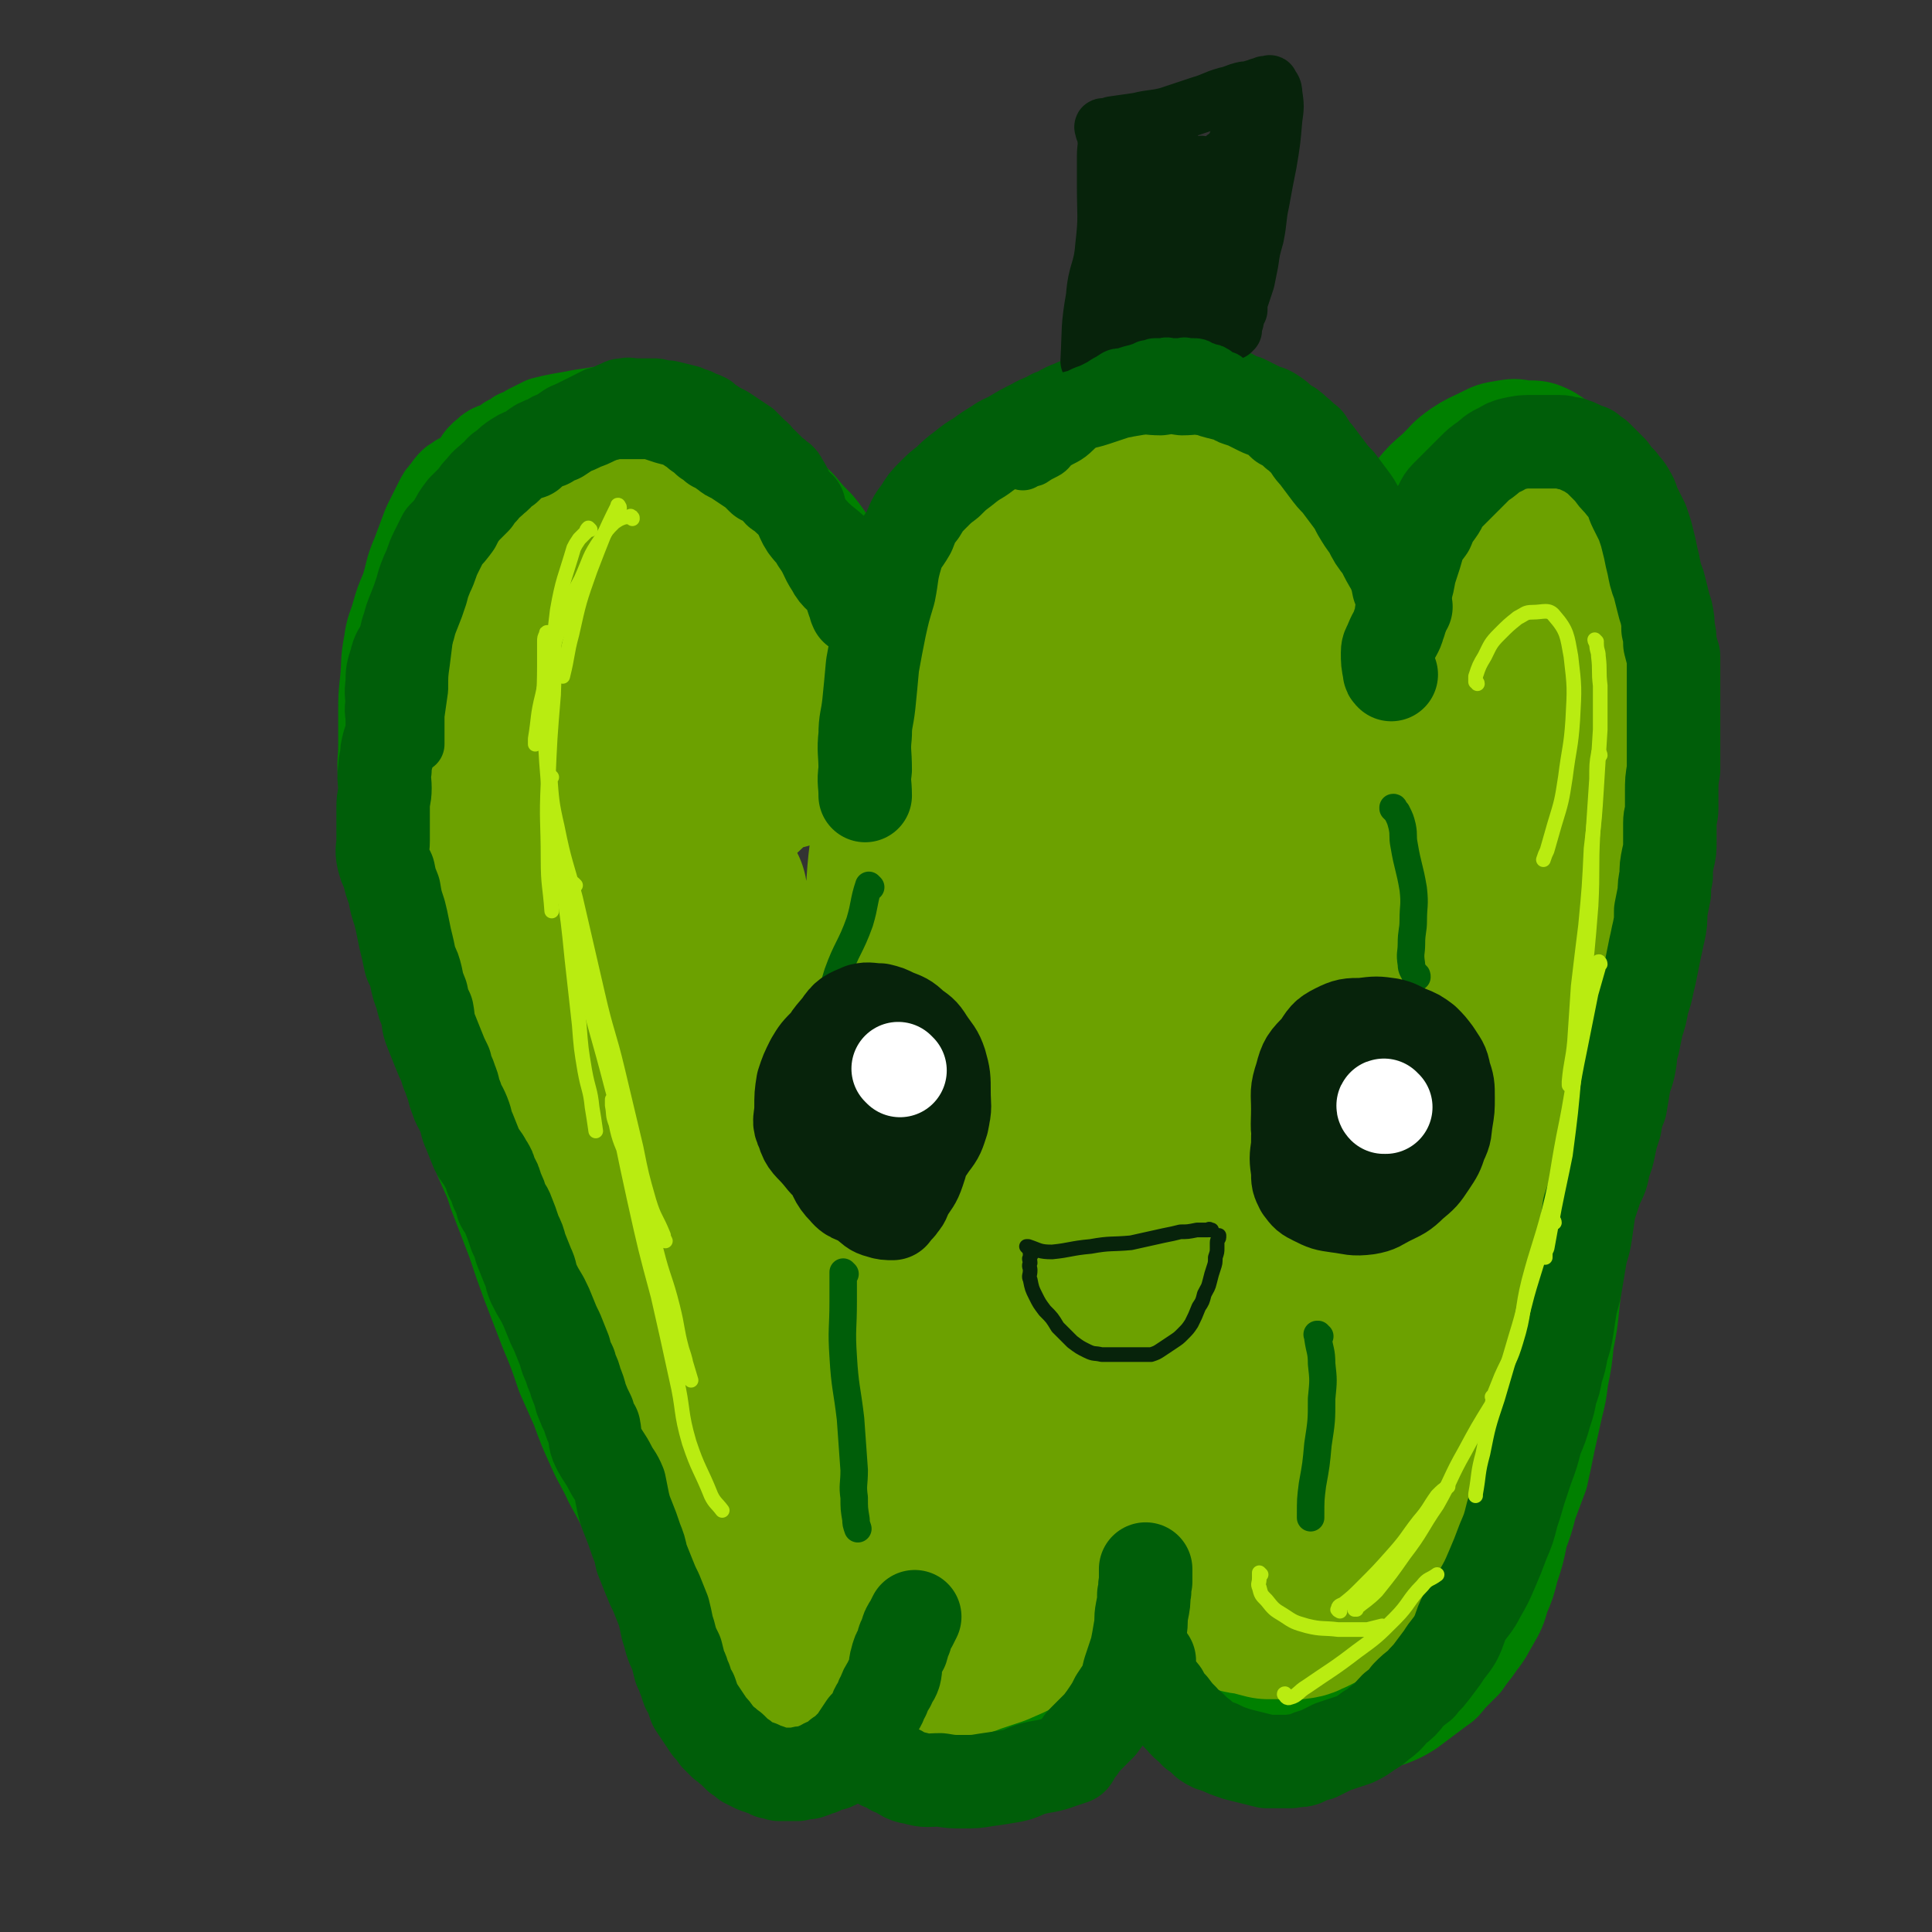 <svg viewBox='0 0 1054 1054' version='1.1' xmlns='http://www.w3.org/2000/svg' xmlns:xlink='http://www.w3.org/1999/xlink'><rect x="0" y="0" width="1054" height="1054" fill="#333333" stroke="none"/><g fill='none' stroke='#008000' stroke-width='51' stroke-linecap='round' stroke-linejoin='round'><path d='M232,372c0,0 -1,-1 -1,-1 0,-2 0,-2 1,-4 0,-4 0,-4 0,-9 0,-4 -1,-4 0,-8 0,-11 0,-11 1,-21 2,-10 3,-10 5,-19 2,-8 0,-8 3,-15 2,-7 4,-7 7,-13 3,-7 2,-7 4,-13 3,-6 3,-6 7,-11 3,-5 2,-6 7,-10 4,-4 5,-2 10,-5 1,-1 1,-1 2,-2 3,-1 3,-1 5,-3 3,-1 3,-1 6,-3 4,-2 4,-2 8,-4 4,-1 4,-1 9,-2 6,-1 6,-1 11,-2 7,-1 7,-1 13,-2 5,0 5,0 10,0 4,0 4,0 9,0 3,0 3,0 7,0 4,0 4,0 9,1 5,2 5,3 10,5 6,3 6,2 12,5 5,3 5,3 9,6 4,2 4,2 8,5 5,3 5,3 9,7 4,4 4,4 7,8 4,3 4,3 7,6 4,4 5,4 9,8 5,6 5,6 10,11 4,5 4,5 7,10 4,6 4,7 7,13 3,4 3,5 5,9 2,4 2,4 4,9 2,3 2,3 3,6 1,2 1,2 2,4 2,3 2,3 4,6 0,1 0,1 0,1 '/><path d='M486,343c0,0 -1,-1 -1,-1 0,0 1,1 1,1 0,-1 0,-2 0,-3 0,-2 0,-2 0,-3 0,-3 -1,-3 0,-6 1,-5 1,-5 2,-10 3,-7 2,-7 5,-15 3,-6 3,-7 6,-13 4,-6 4,-5 8,-11 5,-5 5,-4 9,-9 5,-5 4,-5 9,-10 5,-4 5,-4 11,-8 4,-4 4,-4 9,-7 6,-5 6,-5 12,-8 7,-5 7,-4 15,-8 5,-2 5,-3 11,-5 6,-2 6,-2 12,-4 8,-2 8,-1 15,-2 7,-1 7,-1 14,-1 5,0 5,-1 10,0 5,0 5,0 10,1 6,1 6,1 11,3 5,3 5,3 11,6 5,3 5,3 9,6 6,3 6,3 11,7 6,4 5,4 10,9 4,4 4,4 8,9 4,5 4,5 7,11 4,6 4,6 7,13 2,4 2,4 4,9 3,5 3,5 5,10 1,4 1,4 2,8 1,4 1,4 3,7 1,3 1,3 2,6 0,1 0,1 0,1 '/><path d='M744,345c0,0 0,-1 -1,-1 0,0 0,0 0,0 -1,0 -1,0 -1,-1 0,-2 -1,-2 -1,-3 -1,-4 0,-4 0,-7 0,-4 -1,-4 0,-8 0,-6 -1,-6 1,-11 2,-8 3,-8 7,-15 4,-8 4,-8 9,-16 6,-8 6,-8 13,-16 5,-6 5,-6 12,-12 6,-6 5,-6 12,-11 6,-4 7,-4 13,-7 6,-3 6,-3 12,-4 6,-1 6,-1 12,0 7,0 8,0 14,3 8,5 8,6 15,12 8,9 8,9 14,19 6,8 5,8 10,18 3,8 3,8 6,17 2,8 3,8 4,16 2,6 2,6 2,13 1,6 1,6 1,13 0,6 0,6 0,12 0,0 0,0 0,1 '/><path d='M255,262c-1,0 -1,-1 -1,-1 -1,0 -1,1 -1,1 -1,0 -1,0 -1,0 0,0 0,0 -1,0 -1,1 -1,1 -3,2 -2,2 -2,2 -3,4 -3,3 -3,3 -5,7 -3,6 -3,6 -6,12 -3,8 -3,8 -6,16 -4,9 -3,10 -6,19 -3,7 -3,7 -5,14 -2,7 -3,7 -4,15 -2,10 -1,10 -2,20 -1,9 -1,9 -1,18 0,8 0,8 0,17 0,9 -1,9 0,19 0,10 1,10 2,20 2,8 2,8 4,17 2,8 2,8 4,17 3,13 2,13 5,25 2,10 3,10 5,20 3,10 2,10 5,19 3,11 4,11 7,21 3,11 3,11 6,21 3,12 3,12 7,24 3,11 3,11 7,22 4,10 5,10 8,20 5,13 5,13 10,26 4,12 4,12 8,23 5,13 5,13 10,26 5,12 5,12 9,24 4,9 4,9 8,18 4,11 4,11 9,22 4,9 5,9 9,18 5,9 5,9 9,17 5,11 4,11 9,22 5,9 5,9 9,19 4,9 4,9 8,17 3,7 4,7 7,14 3,8 3,8 7,16 2,6 2,6 5,12 2,4 2,4 4,8 1,3 1,3 3,6 1,1 1,1 2,3 0,1 0,1 1,2 1,1 1,1 1,2 0,1 0,1 1,2 0,0 0,0 0,1 1,0 1,0 1,0 0,0 0,0 0,1 1,0 1,0 1,0 0,1 1,1 1,1 0,0 0,0 0,1 0,0 0,0 0,1 0,0 0,0 0,0 0,1 0,1 1,1 0,0 0,0 0,0 0,1 -1,1 0,1 0,0 0,0 0,1 0,0 0,0 0,0 1,0 0,-1 0,-1 0,0 0,0 0,1 0,0 0,0 0,0 1,0 0,-1 0,-1 0,0 0,0 0,1 1,0 1,0 1,0 0,0 0,0 0,0 0,0 0,0 0,0 0,0 0,0 0,0 0,1 -1,0 0,0 0,0 0,0 1,0 0,0 0,0 0,0 0,0 0,0 1,0 1,0 1,1 2,1 0,0 0,0 1,0 1,0 1,1 3,1 2,0 2,0 4,0 1,0 1,0 3,-1 1,0 1,-1 3,-1 1,-1 1,-2 3,-3 2,-1 2,-1 4,-2 3,-1 3,-1 6,-3 4,-2 4,-1 7,-3 3,-2 3,-2 6,-4 3,-2 3,-1 6,-3 3,-2 2,-3 5,-5 2,-2 2,-2 4,-5 3,-2 2,-2 4,-4 3,-3 3,-3 5,-6 2,-3 2,-3 4,-6 3,-4 3,-4 5,-9 3,-4 3,-4 5,-8 2,-4 2,-4 3,-8 2,-4 2,-4 3,-8 2,-4 2,-4 3,-8 1,-3 1,-3 2,-7 1,-3 1,-3 2,-5 1,-4 1,-4 2,-7 0,-1 0,-1 0,-1 '/><path d='M432,930c0,0 0,-1 -1,-1 0,0 0,0 0,0 0,1 0,1 0,2 0,1 0,1 0,2 1,2 1,2 2,3 2,3 2,3 5,5 4,3 4,3 8,6 5,2 5,3 10,5 5,3 5,3 11,5 6,2 6,2 12,3 7,1 7,1 14,2 7,0 7,0 14,0 6,0 6,0 12,0 6,0 6,1 11,0 6,-1 6,-2 12,-4 5,-2 5,-2 11,-4 7,-2 7,-1 13,-3 6,-2 6,-3 11,-5 4,-1 4,-1 8,-3 4,-2 4,-2 7,-4 3,-1 4,-1 6,-3 3,-3 3,-3 6,-6 3,-2 3,-2 6,-4 2,-3 2,-3 5,-5 2,-2 2,-2 4,-4 3,-3 3,-3 6,-6 3,-4 3,-4 5,-8 3,-4 3,-4 5,-8 3,-4 2,-4 4,-8 2,-4 2,-4 4,-8 2,-4 2,-5 4,-9 1,-4 1,-4 3,-8 1,-5 2,-5 3,-10 1,-5 1,-6 2,-11 0,-6 0,-6 1,-11 1,-5 1,-5 1,-11 0,-3 0,-3 0,-6 0,-3 0,-3 0,-5 0,-1 0,-1 0,-2 0,0 0,0 0,0 '/><path d='M646,893c0,0 -1,-1 -1,-1 0,0 0,1 0,2 0,1 -1,1 -1,1 -1,1 -1,1 -1,2 -1,2 -1,2 -1,4 0,2 0,2 0,4 0,4 -1,4 0,8 0,4 1,4 2,8 2,4 3,4 5,8 3,3 3,3 7,6 3,3 3,4 7,6 6,2 6,2 12,4 6,1 6,1 12,2 6,1 6,0 13,0 7,0 7,1 14,0 9,0 9,0 18,-2 7,-1 7,-1 14,-3 6,-2 7,-2 13,-4 5,-2 5,-2 10,-5 4,-3 4,-3 8,-6 4,-3 4,-3 8,-6 3,-2 3,-2 6,-6 4,-4 4,-4 8,-8 4,-6 4,-5 8,-11 4,-5 4,-6 7,-11 4,-7 4,-7 6,-14 3,-7 3,-7 5,-15 3,-9 3,-9 5,-19 3,-8 3,-8 5,-16 3,-8 3,-8 6,-16 2,-9 2,-9 4,-19 2,-9 2,-9 4,-18 2,-8 2,-8 3,-16 2,-10 2,-10 3,-20 2,-10 2,-10 3,-20 1,-9 1,-9 2,-18 2,-10 2,-10 3,-20 1,-10 1,-10 3,-21 1,-9 1,-9 3,-18 2,-10 2,-10 5,-19 2,-9 2,-9 4,-18 2,-9 2,-9 4,-18 1,-9 1,-9 2,-17 2,-10 3,-10 4,-19 2,-8 2,-8 3,-17 2,-8 2,-8 3,-16 1,-7 1,-7 2,-15 1,-8 2,-8 3,-16 1,-7 0,-7 1,-15 0,-7 0,-7 1,-14 1,-7 2,-7 2,-14 1,-8 1,-8 1,-16 1,-7 1,-7 2,-15 0,-6 0,-6 1,-11 0,-4 0,-4 0,-8 1,-4 1,-4 1,-8 0,-4 0,-4 1,-9 0,-2 0,-2 0,-5 0,-2 0,-2 0,-4 0,-2 0,-2 0,-4 0,-1 0,-1 0,-2 0,-1 0,-1 0,-2 0,0 0,0 0,0 '/></g>
<g fill='none' stroke='#6CA100' stroke-width='102' stroke-linecap='round' stroke-linejoin='round'><path d='M412,346c0,-1 -1,-1 -1,-1 0,-1 1,0 1,0 -1,12 -2,12 -2,24 0,12 0,12 2,23 1,8 1,9 5,16 1,3 2,3 5,4 2,1 4,1 6,0 1,-2 0,-4 0,-8 0,-7 0,-7 0,-15 0,-2 0,-2 0,-5 0,-5 1,-5 0,-10 -1,-7 -1,-7 -3,-14 -1,-5 -1,-5 -3,-8 -2,-3 -2,-3 -5,-5 -3,-1 -4,-1 -7,0 -6,1 -7,0 -11,4 -8,9 -7,10 -12,21 -5,11 -5,12 -6,24 -2,9 -1,9 -1,18 0,6 -1,6 1,11 1,4 2,4 5,6 3,2 3,2 6,1 4,-1 5,-1 8,-4 5,-4 5,-5 7,-11 3,-13 2,-13 2,-26 1,-11 0,-11 -1,-22 -1,-8 -1,-8 -4,-15 -2,-6 -3,-6 -7,-10 -3,-4 -3,-4 -8,-7 -4,-2 -4,-2 -9,-3 -4,-1 -5,-2 -10,0 -6,3 -6,4 -11,9 -4,6 -4,7 -7,15 -2,7 -2,7 -3,15 0,5 0,5 0,10 0,2 0,3 2,4 2,2 3,2 5,2 4,-1 6,-1 9,-5 5,-6 4,-8 6,-16 3,-9 3,-9 4,-19 2,-8 1,-8 2,-16 0,-7 0,-7 0,-15 0,-7 0,-7 -1,-14 -1,-5 -2,-5 -4,-9 -3,-3 -3,-4 -6,-5 -3,-2 -4,-2 -7,-1 -4,0 -5,0 -7,3 -6,6 -6,6 -9,14 -4,8 -3,8 -5,17 -1,8 -2,8 -1,16 1,5 1,5 4,10 2,3 2,4 5,5 2,2 3,2 6,2 4,-1 5,-1 8,-4 5,-5 5,-5 8,-12 3,-8 3,-8 5,-16 2,-9 2,-9 2,-19 0,-6 0,-6 -2,-12 -2,-4 -2,-4 -5,-7 -3,-3 -4,-3 -7,-5 -3,-2 -4,-2 -7,-3 -5,0 -6,-1 -10,1 -5,2 -5,3 -9,7 -5,6 -5,6 -8,12 -3,7 -4,7 -5,14 -2,6 -1,6 -1,12 0,4 -1,5 1,8 1,2 2,2 4,3 3,1 3,2 5,1 5,-1 6,-1 8,-4 5,-6 5,-7 7,-14 3,-9 2,-9 3,-18 1,-6 1,-6 0,-13 0,-4 1,-5 -1,-9 -1,-3 -2,-3 -5,-5 -3,-2 -3,-3 -6,-4 -4,-1 -5,-1 -8,0 -6,2 -7,2 -12,6 -8,8 -8,8 -13,18 -6,12 -6,13 -9,26 -3,15 -2,15 -2,30 0,10 0,10 2,20 1,8 2,8 5,14 2,4 2,5 6,7 4,2 4,2 8,1 6,-1 7,0 12,-5 6,-5 5,-7 9,-15 4,-9 4,-9 6,-19 1,-8 2,-9 0,-16 -2,-8 -4,-9 -9,-14 -5,-5 -5,-5 -11,-7 -5,-1 -6,-1 -11,-1 -6,1 -7,0 -12,3 -7,5 -7,6 -11,13 -6,9 -6,9 -10,20 -5,15 -4,16 -6,32 -2,15 -2,15 -1,31 1,12 1,12 5,25 2,6 2,6 5,11 3,3 3,4 6,6 3,1 4,2 6,0 8,-4 9,-4 15,-11 8,-11 8,-11 11,-24 4,-14 3,-15 3,-29 0,-12 0,-13 -3,-25 -3,-10 -5,-10 -11,-19 -3,-4 -3,-5 -7,-8 -3,-2 -4,-2 -7,-2 -4,0 -5,-1 -8,1 -5,5 -6,6 -8,13 -5,13 -6,14 -6,28 -1,20 0,20 3,39 3,17 4,17 8,33 3,16 3,16 8,32 3,9 2,9 7,18 2,5 3,5 7,9 2,2 2,2 5,4 1,0 1,0 2,0 '/><path d='M272,386c0,0 -1,-1 -1,-1 -1,0 0,1 0,2 -1,4 -1,3 -2,7 -1,6 -1,6 -1,12 1,8 1,8 3,16 2,9 3,8 6,17 2,8 2,8 5,16 2,7 2,7 5,14 2,8 2,8 4,16 2,7 1,8 3,15 2,8 3,8 4,15 2,7 2,7 3,14 2,8 1,8 3,17 1,7 1,7 2,15 1,6 1,6 3,12 1,7 1,7 2,13 2,6 2,6 3,13 2,7 2,7 3,14 2,6 2,6 3,13 1,5 1,5 2,11 1,6 1,6 2,11 1,5 2,5 3,9 1,6 0,6 1,11 2,7 2,7 5,13 1,5 1,5 3,11 2,4 2,4 3,9 2,4 2,4 3,9 2,5 2,5 3,10 1,5 1,5 2,9 2,5 2,5 3,9 2,5 3,5 5,9 2,5 2,5 4,10 1,4 1,4 3,8 1,3 1,3 3,7 1,3 2,3 3,7 2,5 2,5 4,10 2,5 2,5 4,9 3,5 3,5 6,9 2,4 3,4 5,8 2,4 2,4 5,8 1,4 1,4 3,8 2,4 2,4 4,8 2,4 2,4 4,9 3,5 2,5 4,9 2,4 2,4 4,8 2,4 2,3 4,7 2,4 2,4 4,9 2,3 2,3 4,7 1,3 1,3 3,5 1,2 1,2 2,4 1,2 1,1 2,3 1,1 1,1 2,2 0,1 0,1 0,2 1,0 1,0 1,0 1,0 1,0 1,0 1,-1 1,-1 2,-2 3,-3 3,-3 6,-7 4,-6 4,-6 8,-12 4,-7 5,-7 9,-14 4,-9 4,-9 9,-17 3,-8 3,-8 6,-16 3,-5 3,-5 5,-11 3,-5 3,-5 5,-10 1,-3 1,-4 3,-7 1,-4 1,-3 3,-7 1,-1 1,-1 2,-3 0,-1 0,-1 1,-2 1,-1 0,-1 1,-2 0,0 0,0 1,-1 0,-1 0,-1 0,-1 1,0 0,-1 1,-1 0,-1 0,-1 0,-1 0,0 0,-1 0,-1 1,-1 1,-1 1,-1 1,0 1,0 1,0 '/><path d='M502,892c0,-1 -1,-2 -1,-1 0,0 0,2 1,3 2,1 2,1 4,1 3,1 3,1 5,1 4,1 4,1 8,1 5,0 5,0 10,-2 6,-2 6,-2 12,-4 7,-3 7,-3 13,-6 7,-2 7,-2 13,-5 5,-3 5,-3 10,-6 3,-2 3,-3 7,-6 4,-3 4,-3 8,-6 3,-2 3,-2 5,-4 4,-4 4,-4 7,-9 4,-5 4,-5 6,-10 3,-4 4,-4 6,-9 3,-6 2,-6 5,-13 3,-6 3,-6 5,-13 3,-6 3,-6 5,-12 2,-8 3,-8 5,-15 1,-6 1,-6 2,-12 0,-1 0,-1 0,-1 '/><path d='M660,844c0,-1 -1,-1 -1,-1 0,-1 1,0 1,0 0,1 0,1 0,1 0,1 0,1 0,1 0,0 0,0 0,1 0,2 0,2 0,4 0,2 -1,2 0,5 0,2 0,2 2,5 1,2 1,2 3,4 1,2 1,2 3,3 4,3 4,3 8,5 4,2 5,1 9,2 3,1 3,1 7,2 4,0 4,0 7,0 4,0 4,1 8,0 3,0 3,-1 6,-2 4,-2 4,-2 8,-4 3,-1 3,-2 6,-3 4,-2 4,-2 7,-4 5,-3 5,-3 10,-7 3,-2 3,-2 6,-4 3,-4 3,-4 6,-8 3,-4 3,-4 5,-8 3,-5 3,-5 5,-10 2,-5 2,-5 4,-11 2,-5 2,-5 4,-10 2,-7 2,-6 4,-13 2,-6 2,-6 3,-12 2,-7 1,-7 3,-14 1,-6 2,-6 3,-13 1,-7 1,-7 2,-14 1,-7 1,-7 3,-14 1,-7 1,-7 2,-15 1,-7 1,-6 2,-14 1,-6 1,-6 2,-13 1,-8 1,-8 2,-16 1,-8 1,-8 3,-16 1,-7 1,-7 2,-15 1,-6 1,-6 2,-12 2,-8 3,-7 5,-14 3,-8 2,-8 4,-15 2,-6 2,-6 3,-13 2,-6 2,-6 3,-13 2,-7 2,-7 4,-14 2,-7 1,-7 3,-14 2,-7 2,-7 3,-14 2,-6 1,-6 2,-11 1,-5 2,-5 2,-10 1,-6 1,-6 2,-11 1,-6 2,-6 3,-11 2,-6 2,-6 3,-11 1,-5 1,-5 2,-10 1,-5 1,-5 2,-10 0,-4 1,-3 1,-7 1,-4 1,-4 2,-8 1,-4 0,-4 1,-9 0,-4 0,-4 1,-9 1,-4 1,-4 1,-8 0,-3 0,-3 1,-7 0,-4 0,-4 1,-7 0,-4 -1,-4 0,-8 0,-3 0,-3 0,-7 1,-4 1,-4 1,-8 0,-5 0,-5 0,-9 0,-4 0,-4 0,-8 0,-4 0,-4 0,-7 0,-4 0,-4 0,-7 0,-3 0,-3 -1,-7 0,-3 0,-3 -1,-7 -1,-3 -1,-3 -2,-6 0,-2 0,-2 -1,-5 -1,-2 0,-2 -1,-4 0,-1 0,-1 -1,-3 0,-2 0,-2 0,-3 0,-2 0,-2 0,-3 -1,-1 0,-1 0,-1 0,-1 0,-1 0,-2 0,0 0,0 0,0 '/><path d='M492,411c-1,0 -1,-1 -1,-1 -1,-1 0,-1 0,-2 1,-2 1,-2 1,-4 1,-4 1,-4 3,-8 1,-4 1,-4 2,-9 2,-6 2,-6 4,-11 4,-7 4,-7 8,-14 3,-6 3,-6 6,-12 3,-4 3,-4 6,-9 3,-5 3,-5 6,-10 4,-5 4,-4 8,-9 4,-4 4,-4 8,-9 4,-4 4,-4 8,-9 4,-4 5,-3 9,-7 5,-4 5,-4 10,-8 4,-3 4,-3 7,-5 4,-3 4,-3 9,-5 4,-2 4,-2 8,-4 3,-2 3,-2 7,-3 5,-2 5,-2 9,-3 5,0 5,0 10,0 4,-1 4,-1 9,0 4,0 4,-1 7,0 5,1 5,1 9,3 5,2 5,2 9,4 4,3 4,3 8,5 5,4 4,4 9,8 4,3 4,3 9,6 3,4 3,4 7,7 4,4 4,4 7,8 4,3 3,3 6,7 3,4 3,4 6,9 3,4 3,4 6,9 3,5 3,5 5,10 3,7 3,7 5,13 3,7 3,7 6,14 2,5 1,6 3,11 1,5 1,5 3,10 1,4 0,4 1,8 1,2 1,2 2,4 1,2 1,2 2,4 '/><path d='M810,304c-1,0 -1,-1 -1,-1 -1,1 -1,1 -1,3 -2,5 -2,5 -3,10 -4,18 -3,18 -8,37 -7,28 -9,27 -15,55 -4,25 -2,26 -4,51 -3,24 -4,24 -7,48 -2,19 -4,19 -5,38 0,11 3,11 5,22 '/><path d='M375,455c0,0 -1,-1 -1,-1 0,0 1,0 1,1 1,11 -1,11 1,23 5,23 7,23 12,46 7,29 7,29 14,59 5,25 4,25 9,50 4,24 3,24 7,48 3,19 3,19 6,38 2,14 2,14 5,27 1,8 1,8 3,16 0,4 1,4 2,8 0,0 1,1 1,1 0,-2 0,-3 0,-6 -2,-22 -2,-22 -5,-44 -3,-30 -3,-30 -7,-59 -4,-25 -4,-25 -8,-49 -6,-31 -6,-31 -12,-61 -3,-17 -4,-17 -7,-34 -2,-9 -2,-10 -4,-19 -1,-4 -1,-4 -2,-8 -1,-2 0,-3 -1,-3 0,-1 -1,0 -1,1 3,23 3,23 7,45 6,34 6,34 13,67 6,34 6,34 14,67 6,24 4,24 12,47 8,20 9,20 20,38 6,11 6,11 14,22 4,4 4,4 9,7 1,2 3,3 4,2 8,-15 10,-16 13,-34 7,-37 5,-38 7,-76 1,-34 0,-34 0,-68 -1,-33 -1,-33 -1,-65 -1,-23 -1,-23 -1,-45 0,-14 0,-14 0,-27 0,-6 0,-6 0,-13 0,-1 1,-3 0,-3 -1,1 -2,2 -2,5 -4,32 -5,33 -6,65 -2,41 -2,41 -1,81 1,39 4,39 6,78 1,26 0,26 1,53 0,14 -1,14 1,28 0,8 1,8 3,16 1,3 1,4 3,6 1,1 2,2 3,0 8,-18 8,-20 13,-40 9,-37 10,-37 16,-75 6,-40 6,-41 8,-82 3,-34 3,-35 2,-69 -1,-30 -2,-30 -5,-59 -3,-21 -3,-21 -7,-42 -2,-12 -2,-12 -5,-22 -1,-5 -1,-6 -5,-9 -1,-2 -3,-4 -5,-1 -12,21 -16,22 -21,48 -9,46 -7,47 -8,95 0,43 0,43 6,86 6,42 10,41 17,82 4,24 2,24 6,48 3,14 3,14 8,27 3,8 3,8 8,15 1,2 3,3 5,2 11,-6 15,-6 20,-17 15,-33 14,-36 21,-73 7,-42 3,-43 6,-86 3,-42 4,-42 6,-85 2,-27 1,-27 2,-54 0,-17 0,-17 0,-33 0,-7 0,-7 0,-14 -1,-3 -1,-5 -3,-5 -2,-1 -5,-1 -7,3 -14,29 -17,29 -24,62 -9,43 -5,45 -8,90 -3,40 -1,41 -2,81 -1,37 0,37 -1,73 0,21 -2,21 -1,42 1,16 2,16 5,31 2,9 2,9 5,17 1,2 1,5 2,4 3,-3 4,-5 6,-11 8,-40 9,-40 14,-81 4,-44 2,-45 4,-89 3,-46 3,-46 5,-92 2,-37 2,-37 3,-74 1,-20 0,-20 1,-40 0,-12 1,-12 2,-24 1,-5 1,-5 1,-10 0,-1 0,-2 0,-2 -2,11 -3,13 -4,25 -3,40 -3,40 -4,80 -1,38 0,38 1,77 1,25 1,25 3,51 2,19 1,19 6,38 3,11 4,12 10,22 4,6 4,7 10,11 4,2 6,5 9,2 12,-15 16,-18 21,-39 12,-47 10,-48 13,-97 4,-49 3,-50 2,-99 -2,-36 -3,-36 -8,-71 -4,-21 -4,-21 -10,-41 -3,-10 -3,-10 -7,-19 -2,-2 -2,-6 -4,-4 -8,5 -13,6 -16,17 -13,38 -12,40 -17,80 -5,38 -2,38 -2,76 0,37 -3,37 1,74 3,28 4,29 12,55 4,14 5,14 12,26 4,8 4,9 11,14 3,3 6,6 10,3 9,-7 12,-10 16,-23 12,-37 10,-39 15,-79 5,-36 4,-37 5,-74 1,-31 0,-31 -1,-62 -1,-17 -1,-17 -3,-33 -1,-6 0,-6 -2,-13 0,-2 -1,-5 -1,-4 -1,4 -2,7 -2,13 -1,40 -1,40 -1,79 0,47 0,47 0,93 0,30 -2,30 0,60 2,31 3,31 8,62 4,22 5,22 11,43 3,11 2,11 6,22 2,4 2,4 4,8 1,1 2,2 2,1 5,-14 8,-15 9,-31 4,-42 1,-42 1,-85 0,-30 -1,-30 0,-60 0,-22 0,-22 3,-44 1,-9 2,-9 3,-19 1,-4 1,-4 2,-8 0,0 0,-1 0,0 -5,15 -6,15 -9,30 -6,33 -8,33 -10,66 -3,35 -2,35 -1,71 1,20 1,20 4,39 2,16 2,16 6,32 2,8 2,8 5,16 1,2 1,5 2,4 2,0 3,-2 4,-6 7,-24 5,-24 12,-49 9,-32 13,-31 19,-63 6,-30 4,-31 4,-61 -1,-17 -1,-17 -4,-34 -1,-4 -1,-7 -3,-9 -1,-1 -3,1 -4,4 -9,28 -11,28 -17,58 -7,35 -6,35 -9,72 -2,19 -1,19 -2,39 0,12 0,12 0,24 0,4 0,5 0,8 0,1 0,0 0,0 '/></g>
<g fill='none' stroke='#005E09' stroke-width='31' stroke-linecap='round' stroke-linejoin='round'><path d='M477,322c0,0 -1,0 -1,-1 -3,-8 -1,-9 -5,-16 -3,-6 -4,-5 -8,-10 -7,-7 -8,-6 -14,-13 -4,-5 -4,-5 -7,-11 -4,-6 -3,-7 -7,-13 -1,-2 -1,-2 -3,-4 -1,0 -1,0 -2,-1 -1,-2 -1,-1 -3,-3 -2,-2 -2,-2 -4,-4 -3,-2 -2,-3 -5,-5 -3,-3 -3,-3 -6,-6 -3,-2 -3,-2 -6,-4 -3,-2 -3,-2 -6,-4 -4,-2 -4,-2 -7,-4 -2,-1 -2,-2 -4,-3 -2,-1 -2,-1 -5,-2 -3,-2 -3,-1 -7,-3 -4,-1 -4,-1 -8,-2 -4,-1 -4,-1 -7,-1 -3,-1 -3,-1 -6,-1 -4,0 -4,0 -8,0 -4,0 -5,-1 -8,0 -4,0 -4,1 -7,2 -4,2 -4,2 -8,3 -4,2 -4,2 -8,4 -4,2 -4,2 -8,4 -5,2 -5,3 -9,6 -4,2 -4,3 -8,5 -4,4 -4,3 -8,7 -4,2 -4,2 -7,5 -4,5 -4,5 -8,9 -3,4 -3,4 -5,8 -3,4 -3,4 -6,9 -3,4 -3,4 -6,9 -3,6 -4,5 -6,11 -3,6 -2,6 -4,12 -2,7 -2,7 -4,14 -2,6 -2,6 -3,13 -2,6 -2,6 -3,13 -1,8 -1,8 -2,16 -1,7 -1,7 -1,15 -1,7 -1,7 -2,14 0,6 0,6 0,12 0,2 0,2 0,4 '/></g>
<g fill='none' stroke='#005E09' stroke-width='51' stroke-linecap='round' stroke-linejoin='round'><path d='M468,332c-1,0 -1,-1 -1,-1 -1,0 0,0 0,1 0,0 0,0 0,0 0,0 0,0 0,-1 -3,-6 -2,-7 -5,-12 -3,-5 -5,-4 -8,-10 -4,-6 -3,-7 -8,-14 -2,-4 -3,-4 -6,-8 -2,-3 -2,-4 -4,-8 0,-1 0,-1 0,-2 -1,-1 -1,-1 -3,-2 -1,-2 -1,-2 -3,-3 -2,-2 -2,-2 -5,-4 -2,-2 -2,-3 -4,-4 -2,-2 -2,-2 -5,-3 -2,-2 -2,-2 -4,-4 -3,-2 -3,-2 -6,-4 -3,-2 -3,-2 -6,-4 -3,-1 -2,-1 -5,-3 -2,-2 -2,-2 -5,-3 -2,-2 -2,-2 -4,-3 -2,-2 -2,-2 -5,-4 -2,-2 -1,-2 -4,-3 -2,-2 -2,-1 -5,-3 -3,-1 -3,-1 -7,-2 -3,-1 -3,-1 -6,-2 -3,-1 -3,-1 -6,-1 -2,0 -2,0 -5,0 -3,0 -3,0 -6,0 -2,0 -2,0 -5,0 -3,0 -3,0 -6,1 -3,0 -3,1 -6,2 -4,2 -4,2 -7,3 -4,2 -4,2 -7,3 -3,2 -3,2 -6,4 -3,1 -3,1 -6,3 -3,1 -3,1 -5,2 -3,2 -3,2 -5,4 -3,1 -4,1 -7,3 -3,2 -3,2 -6,5 -4,2 -3,3 -7,6 -3,3 -3,2 -6,6 -2,2 -2,2 -4,5 -3,3 -3,3 -6,6 -3,4 -3,4 -5,8 -3,4 -3,4 -6,7 -2,4 -2,4 -4,8 -3,6 -2,6 -5,12 -2,5 -2,5 -3,9 -2,6 -2,6 -4,11 -2,5 -2,5 -3,9 -2,5 -1,5 -3,10 -2,4 -3,4 -4,9 -2,6 -2,6 -2,12 -1,6 0,6 0,11 -1,4 0,4 0,8 0,4 0,4 0,7 -1,4 -1,4 -2,7 -1,4 -1,4 -1,7 -1,4 -1,4 -1,7 -1,5 0,5 0,10 0,5 -1,5 -1,10 0,5 0,5 0,9 0,5 0,5 0,10 0,4 -1,4 0,9 1,4 1,4 3,8 1,5 1,5 3,10 1,6 1,6 3,12 1,4 1,4 2,9 1,5 1,5 2,9 1,4 1,5 2,9 2,4 2,4 3,8 1,5 1,5 3,10 1,5 1,5 3,9 1,5 0,5 2,10 2,5 2,5 4,10 2,5 2,5 4,9 1,5 2,5 3,9 2,4 1,5 3,9 1,4 2,4 4,9 2,5 1,5 3,9 2,5 2,5 4,10 2,4 3,4 5,8 2,3 2,3 3,7 2,3 2,3 3,7 2,4 2,4 3,8 1,2 2,2 3,5 2,5 2,5 4,11 2,4 2,4 3,8 2,5 2,5 4,10 2,4 1,4 3,9 2,4 2,4 5,9 2,4 2,4 4,9 2,5 2,5 4,9 2,5 2,5 4,10 1,4 1,4 3,8 1,5 2,4 3,9 2,5 2,5 3,9 2,5 2,5 4,9 1,4 1,4 3,7 1,5 0,6 2,10 3,6 4,6 7,12 2,4 3,4 5,9 1,5 1,5 2,10 1,4 1,4 3,9 2,5 2,5 4,11 2,5 2,5 3,10 2,5 2,5 4,10 2,5 2,5 4,9 2,5 2,5 4,10 1,4 1,4 2,9 1,3 1,3 2,7 1,3 1,3 3,7 1,4 1,4 2,8 2,3 1,3 3,7 1,4 1,4 3,7 1,3 1,3 2,6 2,3 2,3 4,6 2,3 2,3 4,6 2,2 2,2 4,5 2,2 2,2 4,4 2,1 2,2 4,3 2,2 2,2 4,4 2,1 2,1 4,3 2,1 2,1 4,2 2,1 2,1 3,1 2,1 2,1 5,2 2,1 1,1 3,1 2,1 2,0 3,1 2,0 2,0 3,0 2,0 2,0 4,0 2,0 2,0 3,0 3,-1 3,-1 6,-1 3,-1 3,-1 5,-2 2,0 2,-1 4,-2 2,-1 3,0 5,-1 2,-2 2,-2 3,-4 2,-1 2,-1 4,-3 1,-1 1,-1 3,-3 2,-2 2,-2 3,-4 2,-3 2,-3 4,-6 2,-2 2,-2 4,-5 2,-3 1,-3 3,-6 2,-3 1,-3 3,-6 1,-3 1,-3 3,-6 1,-3 2,-3 3,-6 1,-4 0,-4 1,-7 1,-4 1,-4 3,-7 1,-3 0,-3 2,-6 1,-4 1,-4 3,-7 1,-2 1,-2 2,-4 '/><path d='M469,951c0,0 -1,-1 -1,-1 0,0 0,1 1,2 0,0 -1,0 0,1 0,2 0,2 1,3 2,2 3,1 5,3 3,1 3,1 6,3 3,1 3,1 6,3 6,2 5,4 12,5 7,2 7,1 14,1 6,1 6,1 12,1 7,0 7,0 13,-1 7,-1 7,-1 13,-2 6,-1 6,-2 12,-4 8,-2 8,-1 16,-4 3,-1 3,-1 6,-2 1,-1 0,-2 1,-2 1,-2 1,-2 3,-4 1,-2 1,-2 3,-4 2,-2 2,-2 4,-4 2,-2 2,-2 4,-4 3,-4 3,-4 5,-7 2,-3 2,-3 4,-7 2,-3 2,-3 4,-6 2,-4 2,-5 3,-9 2,-6 2,-6 4,-12 1,-5 1,-5 2,-11 1,-5 0,-5 1,-10 1,-5 1,-5 1,-9 1,-3 0,-3 1,-7 0,-3 0,-3 0,-7 0,0 0,0 0,0 '/><path d='M627,906c0,0 -1,-1 -1,-1 0,0 1,1 1,1 0,1 0,1 0,1 0,1 0,1 0,2 0,4 0,4 1,8 2,4 3,3 6,7 2,4 2,4 5,7 3,4 3,4 6,7 3,4 4,3 7,7 3,2 3,2 6,5 3,2 3,2 7,3 4,2 4,2 10,4 4,1 4,1 8,2 4,1 4,1 8,2 3,0 3,0 7,0 3,0 3,0 6,0 4,-1 4,0 7,-1 4,-2 4,-2 8,-3 4,-2 4,-2 8,-4 6,-2 6,-2 12,-4 4,-2 4,-2 8,-5 4,-2 4,-3 7,-5 4,-3 4,-4 7,-7 4,-3 4,-3 7,-7 3,-3 3,-3 7,-6 3,-4 3,-3 6,-7 3,-4 3,-4 6,-8 3,-5 4,-5 7,-10 3,-6 2,-6 5,-12 4,-6 5,-6 8,-12 4,-7 4,-7 7,-14 3,-7 3,-7 6,-15 3,-7 3,-7 5,-15 2,-6 2,-6 4,-13 2,-6 2,-6 4,-12 3,-8 3,-8 5,-16 3,-7 3,-7 5,-14 2,-6 2,-6 3,-12 2,-5 2,-5 3,-11 2,-6 2,-6 3,-12 2,-6 2,-6 3,-12 1,-7 1,-7 2,-13 2,-7 2,-7 3,-13 1,-6 1,-6 2,-12 1,-6 2,-6 3,-13 1,-7 1,-7 2,-14 2,-6 2,-6 4,-12 3,-6 3,-6 4,-12 2,-5 2,-5 3,-10 1,-5 1,-5 3,-11 1,-6 1,-6 3,-11 1,-6 1,-6 2,-12 1,-5 2,-5 3,-11 1,-5 0,-6 2,-11 1,-5 1,-5 2,-10 2,-6 2,-6 3,-12 2,-6 2,-6 3,-11 1,-4 1,-4 2,-9 1,-5 1,-5 2,-10 1,-4 1,-5 2,-9 1,-5 1,-5 1,-11 1,-5 1,-5 2,-10 0,-4 0,-4 1,-9 0,-5 0,-5 1,-10 1,-4 1,-4 1,-9 0,-5 0,-5 0,-10 0,-4 1,-4 1,-8 0,-5 0,-5 0,-9 0,-6 0,-6 1,-12 0,-4 0,-4 0,-9 0,-5 0,-5 0,-10 0,-4 0,-4 0,-8 0,-4 0,-4 0,-7 0,-5 0,-5 0,-10 0,-5 0,-5 0,-10 0,-4 0,-4 0,-8 -1,-3 -1,-3 -2,-7 0,-4 0,-4 -1,-8 0,-4 0,-4 -1,-9 -1,-3 -1,-3 -2,-7 -1,-4 -1,-4 -2,-8 -2,-5 -2,-6 -3,-11 -1,-4 -1,-4 -2,-9 -1,-4 -1,-4 -2,-8 -1,-3 -1,-3 -2,-6 -2,-4 -2,-4 -4,-8 -2,-4 -1,-4 -3,-7 -2,-4 -3,-4 -5,-7 -3,-3 -3,-3 -5,-6 -2,-2 -2,-2 -4,-4 -2,-2 -2,-2 -4,-4 -2,-1 -2,-1 -4,-3 -3,-1 -3,-1 -5,-2 -2,-1 -2,-1 -5,-2 -3,0 -3,-1 -6,-1 -3,0 -3,0 -5,0 -3,0 -3,0 -6,0 -2,0 -2,0 -5,0 -4,0 -4,0 -9,1 -4,1 -4,1 -7,3 -5,2 -5,3 -9,6 -3,2 -3,2 -7,6 -3,3 -3,3 -7,7 -3,3 -3,3 -7,7 -3,3 -2,4 -5,8 -3,4 -3,4 -5,9 -3,4 -3,4 -5,8 -2,7 -2,7 -4,13 -2,6 -1,6 -3,12 -1,5 -1,5 -2,11 -1,4 0,4 -2,9 -1,4 -2,4 -4,9 -1,3 -2,3 -2,6 0,5 0,5 1,10 0,1 0,1 1,2 '/><path d='M767,331c0,0 -1,-1 -1,-1 0,0 0,1 0,1 0,-1 0,-1 0,-3 0,-1 0,-1 -1,-3 -1,-3 -1,-3 -2,-5 -1,-5 -1,-5 -3,-10 -3,-5 -3,-5 -6,-11 -4,-5 -4,-5 -7,-11 -3,-4 -3,-4 -6,-9 -2,-4 -2,-4 -5,-8 -3,-4 -3,-4 -6,-8 -3,-3 -3,-3 -6,-7 -3,-4 -3,-4 -6,-8 -3,-3 -3,-4 -5,-7 -3,-2 -3,-3 -6,-5 -3,-3 -3,-3 -7,-5 -3,-3 -3,-3 -6,-5 -3,-2 -3,-1 -7,-3 -4,-2 -4,-2 -8,-4 -4,-1 -4,-1 -7,-3 -4,-1 -4,-1 -8,-2 -4,-1 -4,-2 -8,-2 -5,-1 -5,0 -11,0 -6,-1 -6,-1 -12,0 -6,0 -6,-1 -13,0 -6,1 -6,1 -11,2 -6,2 -6,2 -12,4 -6,2 -6,1 -12,4 -6,2 -5,3 -11,5 -5,3 -5,2 -10,5 -6,3 -6,3 -11,6 -5,3 -5,2 -9,5 -5,3 -5,3 -9,6 -5,3 -5,3 -10,7 -4,3 -4,3 -8,7 -4,3 -4,3 -8,7 -4,4 -4,4 -7,9 -4,5 -4,6 -6,11 -4,7 -5,6 -7,13 -3,10 -2,10 -4,20 -3,10 -3,10 -5,19 -2,10 -2,10 -4,21 -1,11 -1,11 -2,21 -1,9 -2,9 -2,17 -1,9 0,9 0,19 -1,7 0,7 0,14 '/></g>
<g fill='none' stroke='#005E09' stroke-width='15' stroke-linecap='round' stroke-linejoin='round'><path d='M475,484c0,0 -1,-1 -1,-1 -3,9 -2,10 -5,20 -5,14 -7,14 -12,28 -4,13 -4,13 -6,27 -2,9 -1,9 -2,17 0,6 0,6 0,12 0,2 0,3 0,4 0,1 0,0 -1,0 '/><path d='M461,695c0,0 -1,-1 -1,-1 0,1 0,2 0,3 0,7 0,7 0,13 0,15 -1,15 0,30 1,17 2,17 4,34 1,14 1,14 2,28 0,8 -1,8 0,15 0,6 0,6 1,12 0,2 0,2 1,5 '/><path d='M761,442c0,-1 -1,-1 -1,-1 0,-1 0,0 0,0 0,0 0,0 0,0 1,0 0,-1 0,0 0,0 1,1 2,2 2,4 2,4 3,8 1,5 0,5 1,10 2,12 3,12 5,24 1,9 0,9 0,17 0,6 -1,6 -1,13 0,5 -1,5 0,11 0,3 1,3 2,6 1,0 1,0 1,1 '/><path d='M720,729c-1,0 -1,-1 -1,-1 -1,0 0,0 0,0 0,1 0,1 0,2 1,7 2,7 2,14 1,9 1,9 0,19 0,12 0,12 -2,25 -1,11 -1,11 -3,22 -1,8 -1,8 -1,17 0,0 0,0 0,1 '/></g>
<g fill='none' stroke='#07230B' stroke-width='51' stroke-linecap='round' stroke-linejoin='round'><path d='M440,596c0,0 -1,-2 -1,-1 0,7 0,8 1,15 1,5 1,6 3,10 3,7 4,7 9,14 4,7 3,9 9,15 4,5 6,3 11,7 4,3 4,4 8,5 3,1 4,1 7,1 1,-1 0,-1 1,-2 2,-2 2,-1 3,-3 3,-3 2,-4 4,-7 3,-5 4,-5 6,-11 2,-6 2,-6 3,-13 1,-7 1,-7 1,-14 1,-7 1,-7 0,-13 -1,-6 -1,-6 -4,-12 -2,-5 -2,-5 -6,-10 -2,-4 -3,-4 -6,-7 -3,-3 -3,-3 -7,-5 -3,-1 -3,-1 -7,-2 -3,-1 -3,-2 -6,-2 -5,0 -6,-1 -10,1 -5,2 -5,3 -8,7 -5,5 -5,5 -8,10 -3,6 -3,6 -5,12 -1,6 -1,7 -1,13 0,7 -2,7 1,13 2,7 4,7 9,13 4,5 4,5 9,8 5,3 5,3 10,4 6,1 6,1 12,1 4,0 5,1 9,-1 6,-2 5,-3 10,-7 6,-5 7,-5 11,-11 4,-6 4,-6 6,-13 2,-7 1,-8 1,-15 0,-8 0,-9 -2,-16 -2,-6 -3,-6 -7,-12 -3,-5 -4,-5 -8,-8 -4,-4 -5,-4 -10,-6 -4,-2 -4,-2 -8,-3 -5,0 -6,-1 -10,0 -7,3 -8,3 -12,9 -6,7 -7,8 -9,16 -4,10 -4,11 -4,21 0,10 0,10 3,20 3,7 4,7 9,13 4,5 4,5 10,8 4,3 5,3 10,4 5,1 6,2 11,0 6,-2 6,-3 11,-7 5,-5 5,-5 9,-11 4,-5 4,-6 6,-12 1,-5 1,-5 1,-10 0,-7 0,-7 -2,-13 -3,-6 -4,-6 -10,-11 -3,-3 -4,-3 -9,-4 -4,-1 -6,-2 -10,0 -4,3 -5,4 -7,9 -2,6 -2,6 -2,13 0,6 0,7 2,13 2,4 2,4 6,7 2,2 2,2 6,3 4,1 5,2 9,1 5,-2 6,-3 10,-7 4,-3 4,-3 5,-8 1,-3 2,-4 1,-6 -3,-4 -4,-5 -9,-7 -5,-2 -6,-2 -11,-1 -5,1 -5,2 -10,4 0,1 0,1 0,1 '/><path d='M731,580c0,-1 -1,-1 -1,-1 -1,-1 -1,0 -1,0 -1,0 -1,0 -3,0 -1,1 -1,1 -3,2 -2,2 -3,2 -4,4 -3,4 -3,5 -5,9 -3,7 -3,8 -4,15 -2,8 -2,8 -2,16 -1,7 -1,7 0,14 0,5 0,5 2,9 3,4 3,4 7,6 6,3 6,3 13,4 8,1 8,2 16,1 6,-1 6,-2 12,-5 6,-3 7,-3 12,-8 6,-5 6,-5 10,-11 4,-6 4,-6 6,-12 3,-6 2,-6 3,-12 1,-6 1,-6 1,-12 0,-7 0,-7 -2,-13 -1,-6 -2,-6 -5,-11 -3,-4 -3,-4 -6,-7 -4,-3 -4,-3 -9,-5 -5,-2 -5,-3 -10,-4 -7,-1 -7,-1 -15,0 -7,0 -8,0 -14,3 -6,3 -6,4 -10,10 -6,6 -7,7 -9,15 -3,9 -2,9 -2,18 0,10 -1,11 2,19 2,7 3,7 8,12 4,4 5,4 10,6 6,2 7,2 13,2 6,1 7,2 12,0 6,-2 6,-3 10,-7 4,-4 5,-4 7,-9 3,-5 3,-5 4,-10 1,-6 1,-7 1,-13 -1,-5 0,-6 -2,-10 -1,-3 -2,-4 -5,-5 -5,-2 -5,-1 -11,-1 -4,0 -5,-1 -9,1 -3,1 -3,2 -5,5 -1,2 -1,3 -2,5 -1,2 -1,3 0,4 0,2 1,2 2,3 2,1 3,1 5,1 1,0 2,0 3,0 2,0 2,1 3,0 1,-2 1,-2 1,-4 0,-2 1,-2 0,-4 -2,-2 -2,-3 -5,-4 -2,-2 -3,-1 -5,-1 -1,0 -1,0 -3,0 '/></g>
<g fill='none' stroke='#FFFFFF' stroke-width='51' stroke-linecap='round' stroke-linejoin='round'><path d='M491,584c0,0 -1,-1 -1,-1 '/><path d='M756,604c-1,0 -1,-1 -1,-1 -1,0 0,1 0,1 0,0 0,0 0,0 0,0 0,-1 0,-1 '/></g>
<g fill='none' stroke='#07230B' stroke-width='8' stroke-linecap='round' stroke-linejoin='round'><path d='M561,681c0,0 -1,-1 -1,-1 0,0 0,0 1,0 6,2 6,3 13,3 10,-1 10,-2 21,-3 11,-2 11,-1 22,-2 9,-2 9,-2 18,-4 5,-1 5,-1 9,-2 4,0 4,0 9,-1 3,0 3,0 6,0 1,-1 1,0 1,0 0,0 0,0 1,0 '/><path d='M563,684c0,0 -1,-1 -1,-1 0,0 0,0 0,0 0,2 0,2 0,3 -1,1 0,1 0,3 -1,2 0,2 0,4 0,3 -1,3 0,5 1,5 1,5 3,9 2,4 2,4 5,8 4,4 4,4 7,9 4,4 4,4 8,8 4,3 4,3 8,5 4,2 4,1 8,2 4,0 4,0 9,0 5,0 5,0 10,0 4,0 4,0 8,0 3,-1 3,-1 6,-3 3,-2 3,-2 6,-4 3,-2 3,-2 5,-4 3,-3 3,-3 5,-6 2,-4 2,-4 4,-9 2,-3 2,-3 3,-7 2,-4 2,-3 3,-7 1,-4 1,-4 2,-7 1,-3 1,-3 1,-6 1,-3 1,-3 1,-5 0,-2 0,-2 0,-3 0,-2 1,-2 1,-3 0,0 0,0 0,-1 '/></g>
<g fill='none' stroke='#07230B' stroke-width='31' stroke-linecap='round' stroke-linejoin='round'><path d='M595,198c0,0 -1,-1 -1,-1 1,-18 0,-18 3,-35 1,-14 4,-14 5,-27 2,-17 1,-17 1,-33 0,-8 0,-8 0,-17 0,-5 1,-5 0,-11 0,-1 0,-1 -1,-3 0,0 0,0 0,0 0,0 0,0 0,0 0,-1 0,-1 0,-1 0,0 0,0 0,0 0,0 -1,-1 0,-1 1,0 2,0 5,-1 7,-1 7,-1 14,-2 8,-2 8,-1 16,-3 9,-3 9,-3 18,-6 7,-2 7,-3 14,-5 5,-1 5,-2 10,-3 2,0 2,0 5,-1 2,0 2,0 3,-1 1,0 1,0 2,0 1,-1 1,-1 1,-1 1,0 1,0 2,0 0,0 1,-1 1,0 1,2 2,2 2,5 1,7 1,7 0,14 -1,12 -1,12 -3,24 -2,10 -2,10 -4,21 -2,9 -1,9 -3,19 -2,7 -2,7 -3,14 -1,5 -1,5 -2,10 -1,3 -1,3 -2,6 -1,3 -1,3 -2,6 0,2 0,2 0,4 -1,1 -1,1 -1,2 0,1 -1,1 -1,2 0,1 0,1 0,2 0,0 0,0 -1,1 0,0 0,0 0,1 0,0 0,0 0,1 0,0 0,0 0,1 0,0 0,0 0,0 0,1 0,1 0,1 0,0 0,0 0,0 -1,0 -1,0 -1,1 0,0 -1,0 -1,0 -1,0 0,0 -1,1 -2,0 -2,0 -4,0 -3,0 -3,1 -6,1 -7,0 -7,0 -14,1 -8,0 -8,0 -16,1 -6,1 -6,1 -12,2 -3,0 -3,0 -6,0 0,0 0,0 0,1 '/><path d='M622,87c0,0 -1,-2 -1,-1 -1,1 0,1 -1,3 -1,5 -1,5 -1,10 -1,10 -1,10 -1,21 0,7 0,7 0,15 0,3 0,3 0,7 1,2 0,2 1,3 0,1 1,1 2,1 2,-3 2,-3 4,-6 3,-7 3,-7 6,-15 4,-8 4,-8 6,-17 3,-7 3,-7 5,-15 0,-4 1,-4 1,-7 0,-1 -1,-2 -2,-2 -4,7 -5,8 -7,17 -6,15 -5,16 -9,32 -2,10 -2,11 -3,21 -1,4 -1,4 0,8 0,2 -1,3 1,3 4,0 5,0 9,-2 7,-6 7,-7 12,-15 7,-10 7,-10 11,-20 3,-8 3,-8 4,-16 1,-6 0,-6 0,-12 0,-3 1,-4 0,-7 0,-2 -1,-2 -2,-3 -1,0 -2,-1 -2,0 -3,5 -4,6 -6,13 -4,14 -4,14 -6,29 -1,10 -1,10 -1,19 0,4 -1,4 0,7 1,2 3,3 5,3 4,1 5,1 7,0 6,-4 6,-5 9,-10 5,-8 5,-8 8,-17 3,-9 3,-9 4,-19 1,-8 1,-8 1,-16 0,-7 0,-7 0,-14 0,-3 0,-3 0,-7 0,0 1,-1 0,-1 -1,0 -2,1 -2,3 -3,7 -4,8 -5,16 -3,12 -2,12 -4,25 0,8 0,8 -1,16 0,3 0,3 0,6 0,0 0,1 0,1 1,-1 2,-1 3,-3 4,-6 3,-6 6,-13 2,-7 2,-7 4,-14 2,-6 2,-6 3,-12 1,-5 1,-5 1,-9 1,-2 0,-2 1,-4 0,0 0,-1 0,-1 -1,0 -2,0 -3,2 -3,5 -3,5 -6,11 -2,6 -2,7 -4,13 -1,2 -1,2 -2,5 0,0 0,0 0,1 0,0 0,0 0,0 1,-4 0,-4 1,-8 2,-5 2,-5 3,-10 1,-4 1,-4 2,-8 0,-3 0,-3 0,-6 0,-1 0,-1 0,-2 -1,0 -1,0 -2,0 -2,-1 -2,0 -3,0 0,0 0,0 0,0 '/></g>
<g fill='none' stroke='#005E09' stroke-width='31' stroke-linecap='round' stroke-linejoin='round'><path d='M558,252c0,0 -1,-1 -1,-1 2,-1 3,0 6,-1 3,-2 3,-2 7,-4 2,-1 2,-2 4,-4 6,-4 7,-3 12,-8 1,-2 0,-3 1,-4 4,-4 4,-4 9,-7 1,-1 2,-1 4,-2 0,-1 0,-1 1,-2 1,0 1,0 2,-1 2,0 2,0 5,-1 2,-1 2,-1 4,-2 1,0 1,0 2,0 2,-1 2,-1 3,-1 1,0 1,0 2,0 1,0 1,0 2,0 2,0 2,0 4,0 3,0 3,-1 6,-1 0,0 0,0 0,0 '/><path d='M558,237c-1,0 -1,-1 -1,-1 -1,0 0,0 0,0 0,0 0,0 0,0 1,-1 1,-1 1,-2 2,-1 1,-2 3,-3 2,-1 3,-1 5,-2 4,-2 3,-2 7,-4 3,-2 3,-2 5,-4 3,-1 3,-1 6,-3 4,-1 4,-1 8,-3 3,-1 3,-1 7,-3 2,-1 2,-1 5,-3 2,-1 2,-1 5,-3 2,-1 2,0 5,-1 3,-1 3,-1 7,-2 3,-1 3,-1 5,-2 2,0 2,0 4,-1 3,0 3,0 5,0 2,-1 2,0 4,0 2,0 2,0 5,0 2,0 2,-1 3,0 2,0 2,0 4,0 2,0 2,0 3,1 1,0 1,1 3,1 1,1 1,1 2,1 2,0 2,0 3,1 1,0 0,0 1,1 1,0 1,1 2,1 2,1 2,1 3,1 '/></g>
<g fill='none' stroke='#B9EC11' stroke-width='8' stroke-linecap='round' stroke-linejoin='round'><path d='M338,277c0,-1 -1,-1 -1,-1 0,-1 0,0 0,0 0,0 0,0 0,0 1,0 0,-1 0,0 -8,16 -8,17 -15,35 -6,17 -6,17 -10,35 -3,11 -2,11 -5,23 '/><path d='M345,283c0,-1 0,-1 -1,-1 0,-1 0,0 0,0 -1,0 -2,0 -3,0 -3,1 -3,1 -6,3 -4,4 -4,4 -7,9 -7,10 -6,11 -11,22 -7,13 -7,13 -12,27 -6,17 -5,18 -9,36 -3,12 -2,12 -4,24 0,2 0,2 0,3 '/><path d='M322,289c0,0 -1,-1 -1,-1 -1,1 -1,1 -1,2 -2,2 -2,2 -4,4 -2,3 -2,3 -3,5 -5,17 -6,17 -9,34 -3,23 -1,23 -2,46 -2,24 -2,24 -3,48 -1,21 0,21 0,42 0,14 1,14 2,28 '/><path d='M300,346c-1,0 -1,-1 -1,-1 -1,0 -1,0 -1,1 -1,2 -1,2 -1,4 0,7 0,7 0,13 0,16 -1,16 0,31 1,21 1,22 3,43 3,23 4,23 7,46 3,20 3,20 5,40 2,18 2,18 4,36 1,13 1,13 3,25 2,11 3,10 4,20 1,6 1,6 2,13 '/><path d='M301,424c0,0 -1,-1 -1,-1 1,13 1,15 4,28 4,20 5,20 10,39 6,26 6,26 12,52 5,22 6,21 11,42 5,21 5,21 10,42 3,15 3,15 7,29 3,10 4,9 8,19 0,1 0,1 1,3 '/><path d='M314,483c0,0 -1,-1 -1,-1 0,0 0,0 0,0 0,0 0,0 0,0 0,7 -1,7 0,13 2,19 1,19 5,38 7,30 8,30 16,61 6,22 6,22 12,45 6,22 6,22 12,43 4,16 5,15 9,31 3,12 2,12 5,23 2,6 2,6 3,13 1,2 1,2 2,4 0,0 0,0 0,0 -6,-20 -6,-20 -11,-39 -6,-21 -6,-21 -12,-43 -6,-19 -5,-19 -11,-37 -4,-11 -5,-11 -7,-21 -2,-5 -1,-5 -2,-10 0,-2 0,-4 0,-3 6,24 6,27 12,54 6,27 6,27 13,53 5,22 5,22 10,45 4,17 2,18 7,35 5,15 6,14 12,29 2,4 3,4 6,8 '/><path d='M731,879c0,0 -2,-1 -1,-1 0,-2 1,-2 3,-3 5,-4 5,-4 10,-9 9,-9 9,-9 17,-18 8,-9 7,-9 14,-18 6,-7 5,-7 10,-14 3,-3 3,-3 6,-5 '/><path d='M740,878c0,0 -1,-1 -1,-1 0,0 0,1 0,1 0,0 0,0 0,0 6,-5 7,-5 12,-10 8,-10 8,-10 15,-20 10,-13 9,-14 18,-27 8,-14 7,-15 15,-29 7,-13 7,-13 15,-26 0,-1 0,-1 1,-2 '/><path d='M806,373c0,-1 -1,-1 -1,-1 0,-1 0,-1 0,-1 0,-1 0,-1 0,-2 2,-6 2,-6 5,-11 3,-6 3,-7 8,-12 5,-5 5,-5 10,-9 4,-2 4,-3 8,-3 6,0 9,-2 12,2 7,8 7,11 9,22 2,17 2,17 1,35 -1,15 -2,15 -4,31 -2,13 -2,13 -6,26 -2,7 -2,7 -4,14 -1,2 -1,2 -2,5 '/><path d='M871,350c0,0 -1,-1 -1,-1 0,0 0,1 1,2 0,4 1,4 1,7 1,8 0,8 1,16 0,12 0,12 0,24 -1,16 -1,16 -2,32 -1,16 -1,16 -3,33 -1,21 -1,21 -3,42 -2,16 -2,16 -4,33 -1,15 -1,15 -2,30 -1,11 -2,11 -3,22 0,1 0,1 0,2 '/><path d='M873,412c0,-1 -1,-2 -1,-1 -1,5 -1,7 -1,14 -1,15 -1,15 -2,30 -1,19 0,19 -1,39 -2,25 -2,25 -5,50 -1,20 -1,20 -4,40 -2,23 -2,23 -5,46 -3,15 -3,14 -6,29 -2,11 -2,11 -4,22 -1,2 -1,2 -1,5 '/><path d='M873,526c0,-1 -1,-2 -1,-1 0,0 0,1 0,3 -2,7 -2,7 -4,14 -3,15 -3,15 -6,30 -5,24 -4,24 -9,48 -4,21 -3,21 -8,41 -5,19 -6,19 -11,38 -4,16 -2,17 -7,33 -3,10 -4,10 -8,19 -2,5 -2,5 -4,10 -1,1 -1,1 -1,1 '/><path d='M848,667c0,-1 -1,-2 -1,-1 -2,2 -1,3 -2,6 -5,12 -5,12 -9,25 -5,16 -4,16 -9,32 -5,17 -5,17 -10,34 -5,15 -5,15 -8,30 -3,11 -2,11 -4,22 0,0 0,0 0,1 '/><path d='M688,859c0,0 -1,-1 -1,-1 0,1 0,2 0,3 0,3 -1,3 0,5 1,4 1,4 4,7 4,5 4,5 9,8 6,4 6,4 13,6 8,2 9,1 17,2 8,0 8,0 16,0 4,-1 4,-1 8,-2 '/><path d='M702,925c-1,0 -2,-1 -1,-1 0,1 1,3 3,2 4,-1 4,-3 9,-6 13,-9 14,-9 27,-19 11,-8 11,-8 21,-18 8,-8 7,-10 15,-18 3,-4 4,-3 8,-6 '/></g>
</svg>
